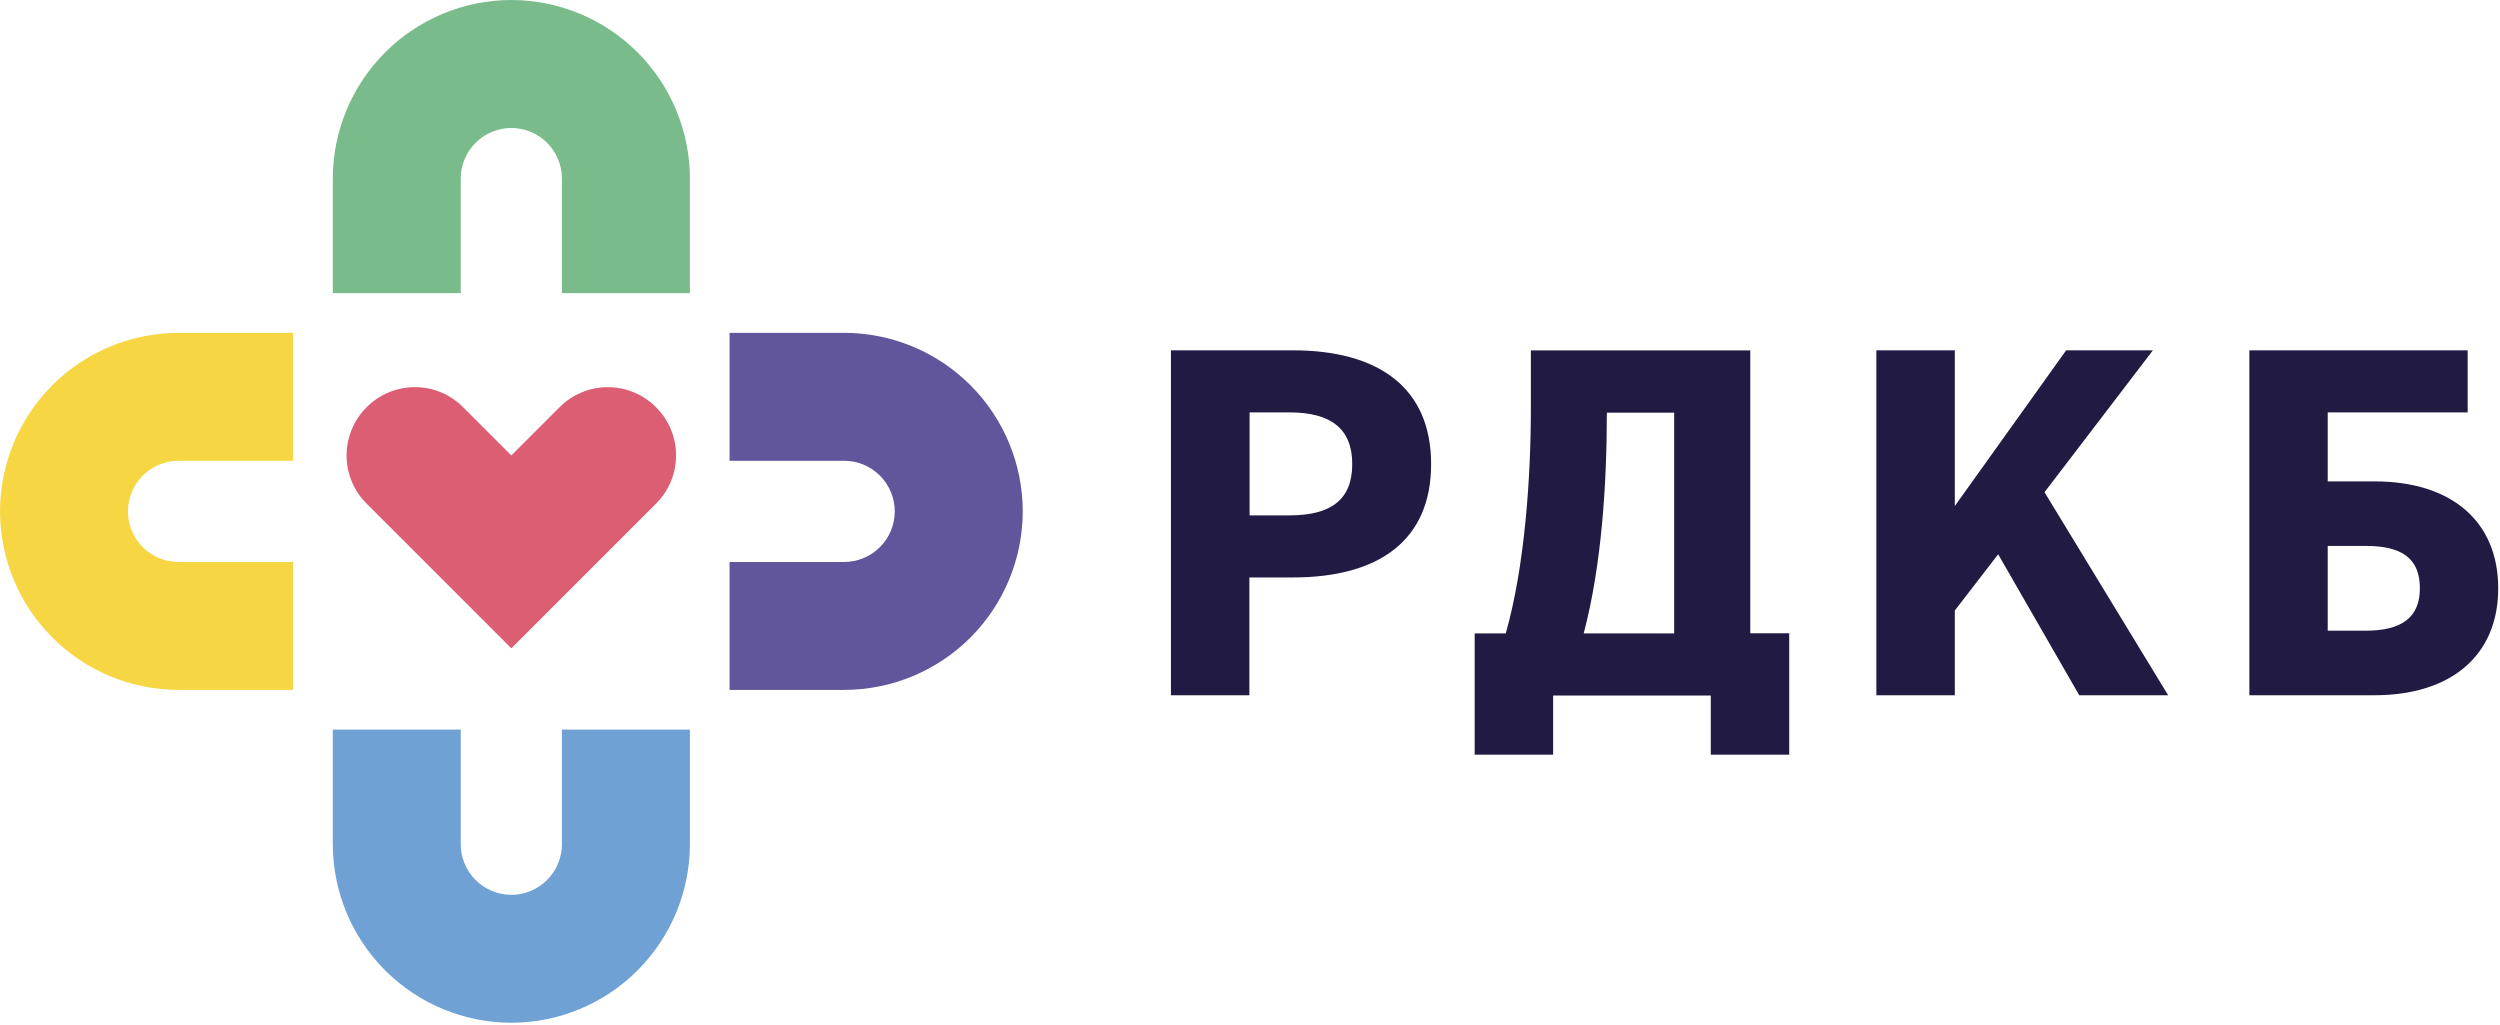 <?xml version="1.0" encoding="UTF-8"?> <svg xmlns="http://www.w3.org/2000/svg" width="478" height="196" viewBox="0 0 478 196" fill="none"> <g clip-path="url(#clip0_54_16)"> <path d="M247.17 110.41H238.88V132.93H223.88V66.98H247.15C263.73 66.98 273.63 74.23 273.63 88.74C273.63 103.25 263.75 110.41 247.17 110.41ZM246.55 78.85H238.92V98.54H246.55C254.37 98.54 258.55 95.62 258.55 88.74C258.55 81.86 254.33 78.85 246.55 78.85Z" fill="#211A43"></path> <path d="M342.1 144.29H327.1V132.98H296.96V144.29H281.96V121.11H287.9C291.57 108.2 292.7 91.11 292.7 78.11V67H334.65V121.08H342.1V144.29ZM320.1 121.11V78.9H307.23C307.23 92.47 306.23 108.2 302.8 121.11H320.1Z" fill="#211A43"></path> <path d="M373.76 96.75L395.05 66.98H411.64L390.91 94.11L414.55 132.93H397.55L382.05 105.98L373.76 116.73V132.93H358.76V66.98H373.76V96.75Z" fill="#211A43"></path> <path d="M454.01 92.04C468.71 92.04 477.66 99.67 477.66 112.49C477.66 125.31 468.66 132.93 454.01 132.93H430.08V66.98H471.82V78.85H445.06V92.04H454.01ZM452.31 104.38H445.06V120.59H452.31C459.1 120.59 462.68 118.14 462.68 112.49C462.68 106.64 459.1 104.38 452.31 104.38Z" fill="#211A43"></path> <path d="M125.43 77.86C124.222 76.644 122.785 75.68 121.203 75.022C119.621 74.364 117.924 74.025 116.21 74.025C114.496 74.025 112.799 74.364 111.217 75.022C109.635 75.68 108.198 76.644 106.99 77.86L97.77 87.08L88.55 77.86C87.342 76.643 85.904 75.677 84.321 75.018C82.738 74.359 81.04 74.02 79.325 74.02C77.61 74.02 75.912 74.359 74.329 75.018C72.746 75.677 71.308 76.643 70.1 77.86V77.86C68.885 79.068 67.92 80.505 67.262 82.087C66.604 83.669 66.265 85.366 66.265 87.08C66.265 88.794 66.604 90.491 67.262 92.073C67.92 93.655 68.885 95.092 70.1 96.3L79.33 105.52L97.77 123.96L116.21 105.52L125.43 96.3C126.645 95.092 127.61 93.655 128.268 92.073C128.926 90.491 129.265 88.794 129.265 87.08C129.265 85.366 128.926 83.669 128.268 82.087C127.61 80.505 126.645 79.068 125.43 77.86V77.86Z" fill="#DB5E72"></path> <path d="M131.91 56.05H107.44V34.14C107.437 31.576 106.418 29.118 104.605 27.305C102.792 25.492 100.334 24.473 97.77 24.47C95.205 24.473 92.746 25.492 90.932 27.305C89.117 29.117 88.095 31.575 88.09 34.14V56.05H63.63V34.14C63.641 25.089 67.241 16.411 73.641 10.011C80.041 3.611 88.719 0.011 97.77 0C106.821 0.011 115.499 3.611 121.899 10.011C128.299 16.411 131.899 25.089 131.91 34.14V56.05Z" fill="#7ABB8B"></path> <path d="M97.77 195.55C88.719 195.539 80.041 191.939 73.641 185.539C67.241 179.139 63.641 170.461 63.63 161.41V139.5H88.09V161.41C88.093 163.976 89.113 166.437 90.928 168.252C92.743 170.067 95.204 171.087 97.77 171.09C100.335 171.085 102.793 170.063 104.605 168.248C106.418 166.434 107.437 163.975 107.44 161.41V139.5H131.91V161.41C131.899 170.461 128.299 179.139 121.899 185.539C115.499 191.939 106.821 195.539 97.77 195.55Z" fill="#6FA1D4"></path> <path d="M56.04 131.91H34.13C25.081 131.899 16.407 128.3 10.008 121.902C3.61 115.504 0.011 106.829 -3.8147e-06 97.78C0.008 88.73 3.606 80.052 10.005 73.652C16.403 67.251 25.08 63.651 34.13 63.64H56.04V88.1H34.13C31.565 88.105 29.107 89.127 27.295 90.942C25.482 92.756 24.463 95.215 24.46 97.78C24.463 100.344 25.482 102.802 27.295 104.615C29.108 106.428 31.566 107.447 34.13 107.45H56.04V131.91Z" fill="#F6D743"></path> <path d="M161.4 131.91H139.49V107.45H161.4C163.965 107.447 166.424 106.428 168.238 104.615C170.053 102.803 171.075 100.345 171.08 97.78C171.077 95.213 170.057 92.753 168.242 90.938C166.427 89.123 163.966 88.103 161.4 88.1H139.49V63.64H161.4C170.454 63.645 179.135 67.244 185.538 73.645C191.941 80.046 195.542 88.726 195.55 97.78C195.539 106.832 191.937 115.51 185.535 121.909C179.132 128.308 170.452 131.905 161.4 131.91V131.91Z" fill="#61569C"></path> </g> <defs> <clipPath id="clip0_54_16"> <rect width="477.66" height="195.54" fill="white"></rect> </clipPath> </defs> </svg> 